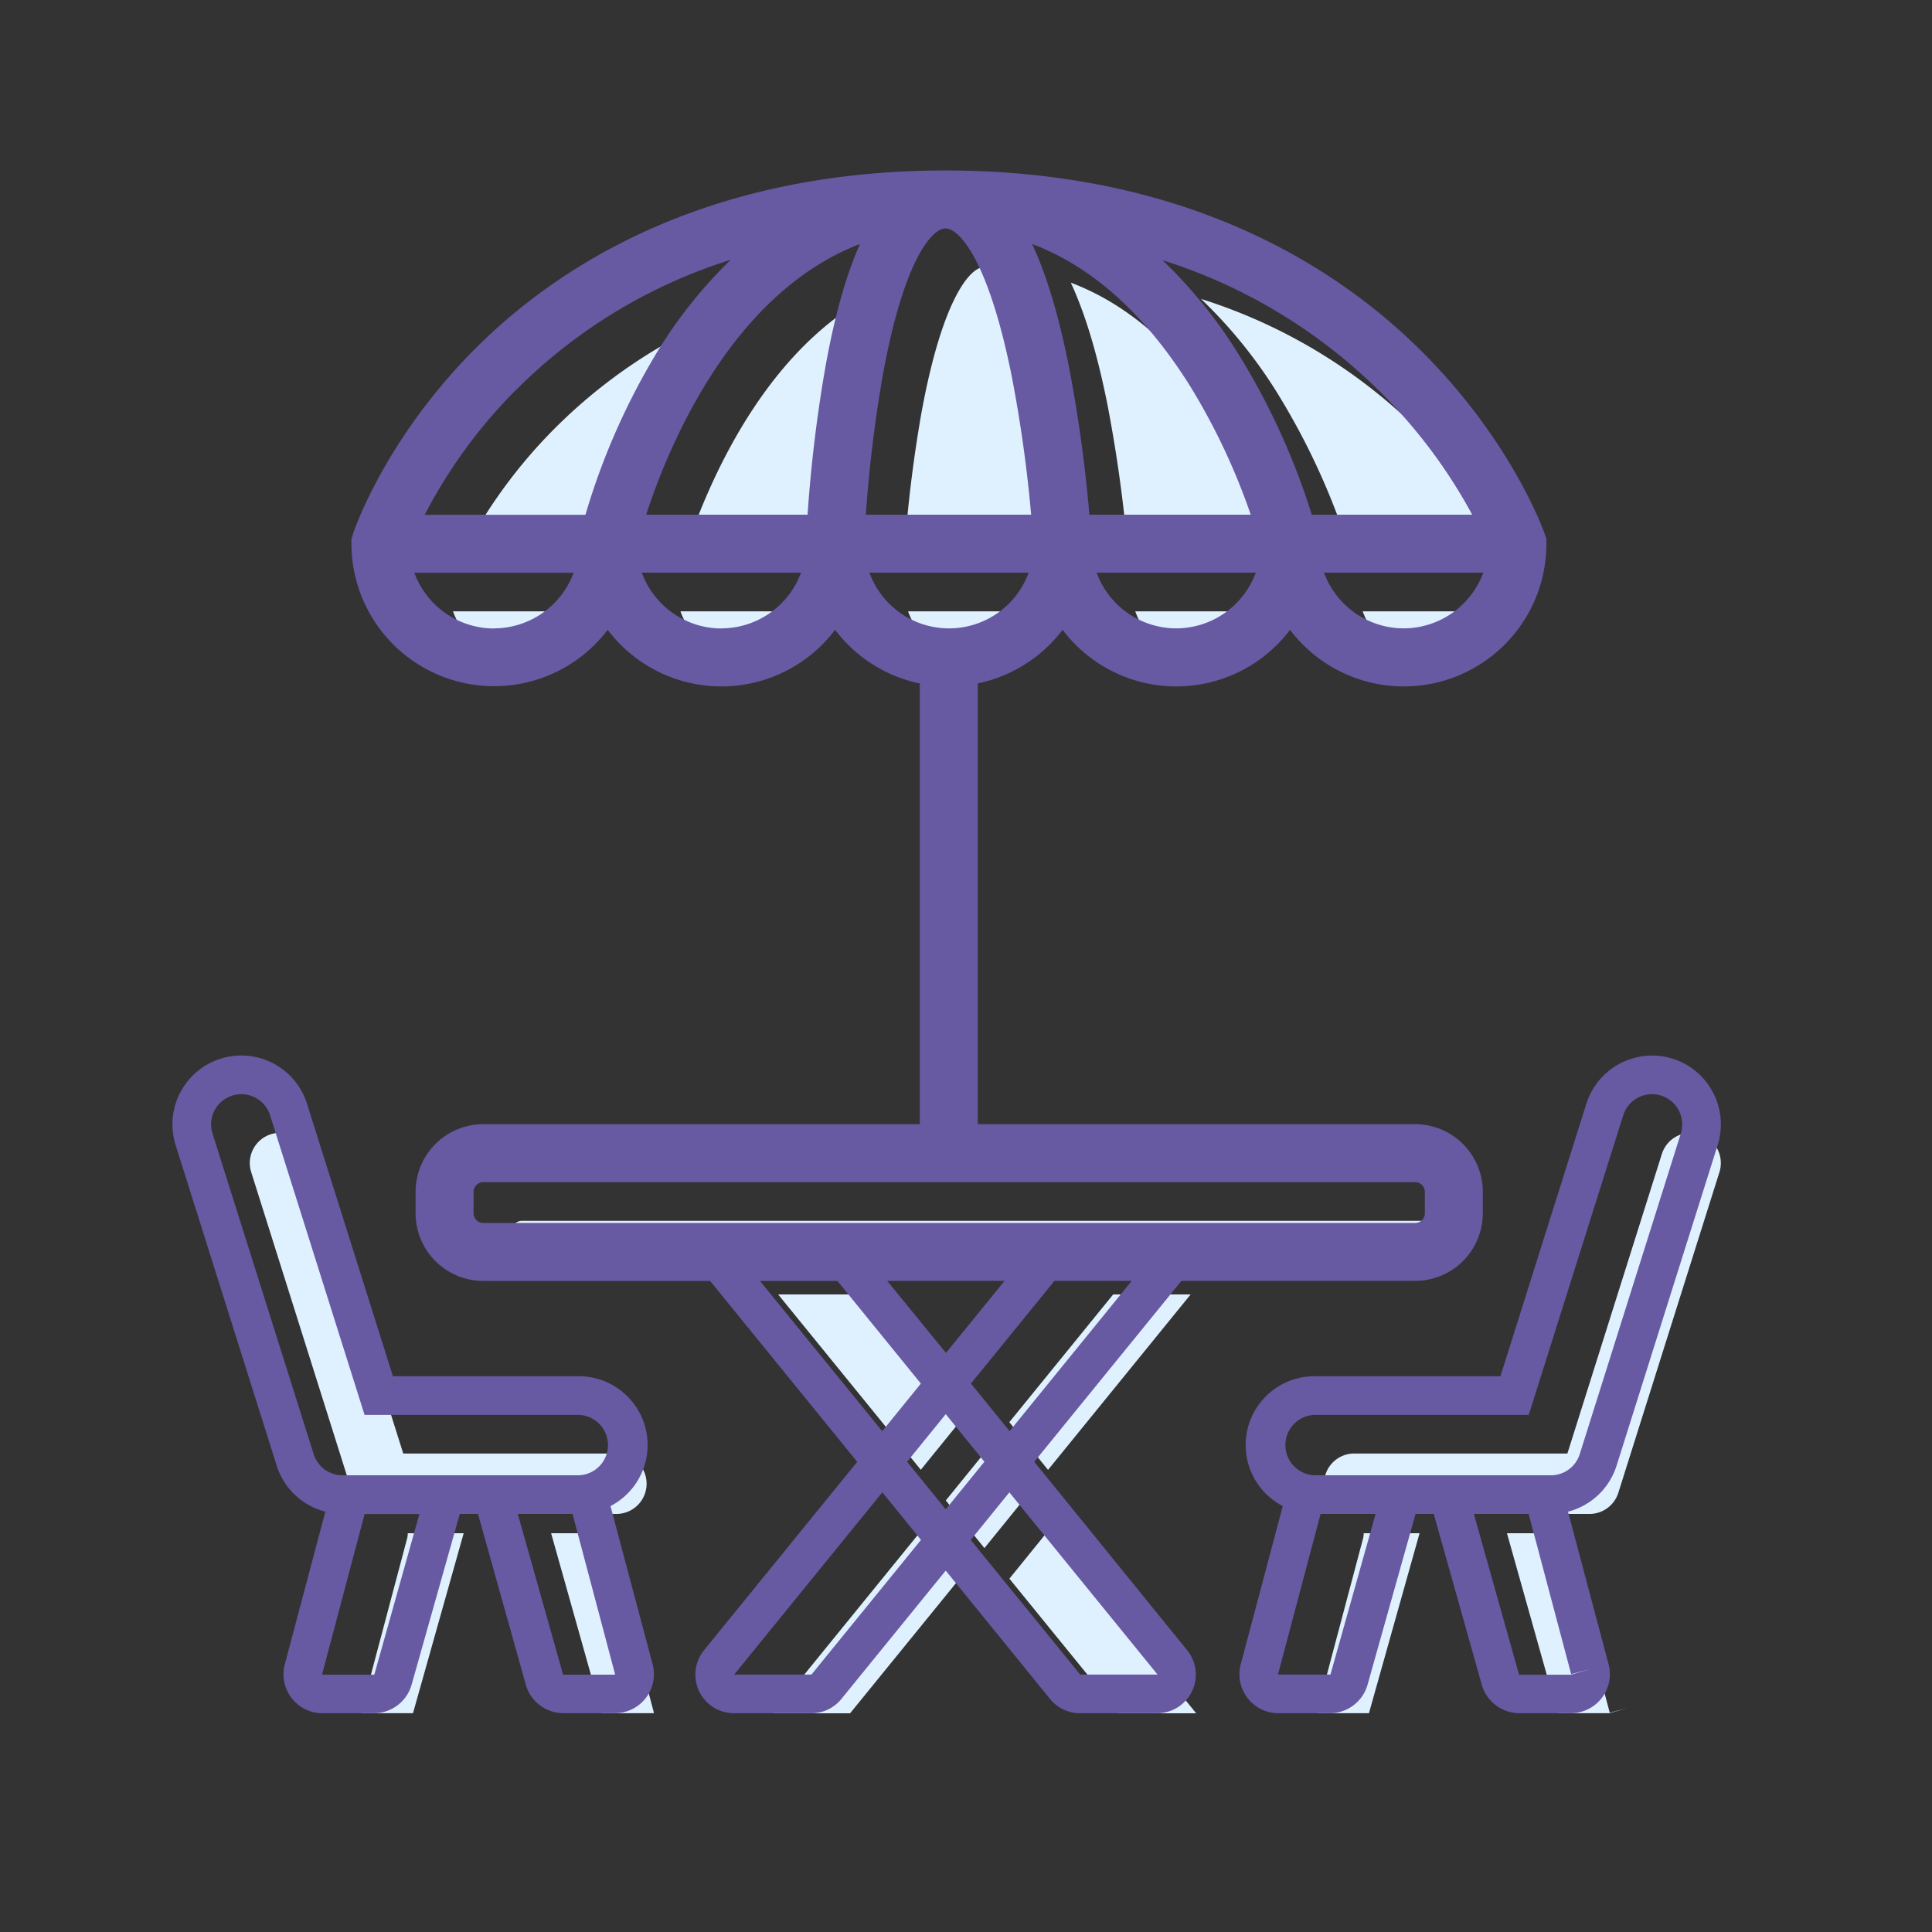 <svg xmlns="http://www.w3.org/2000/svg" viewBox="0 0 500 500"><rect x="0" y="0" width="500" height="500" fill="#333333" stroke="none"/><title>icon-home-core-outdoor-contents</title><g id="icon-home-core-outdoor-contents"><path d="M161.51,143.2H119.92a131.27,131.27,0,0,1,23.61-32.29,135.94,135.94,0,0,1,55.57-33.7,120.57,120.57,0,0,0-19.75,25.07A178.28,178.28,0,0,0,161.51,143.2Zm169.35-41a182.38,182.38,0,0,1,18.63,41H391A135.13,135.13,0,0,0,366.78,111a139.49,139.49,0,0,0-55.95-33.64A124.29,124.29,0,0,1,330.86,102.19Zm-193,70.43a22,22,0,0,0,20.6-14.42H117.23A22,22,0,0,0,137.84,172.62Zm256-14.42H352.66a21.93,21.93,0,0,0,41.21,0Zm-176.57,0H176.1a21.92,21.92,0,0,0,41.2,0Zm117.7,0H293.8a21.92,21.92,0,0,0,41.2,0Zm-116-15a366.07,366.07,0,0,1,4.6-38.37C226,91.68,229,81.15,232.57,73.15c-33.16,12.69-49.46,52-55.34,70Zm72.89,0h41.76a167,167,0,0,0-15.76-33.39C306.31,91.28,292.64,79,277.12,73.15c3.72,8,6.87,18.46,9.48,31.54A367.72,367.72,0,0,1,291.93,143.2Zm-15.77,15H235a21.93,21.93,0,0,0,41.21,0Zm-4.3-50.7c-6.05-30.3-13.63-38.38-17.15-38.38s-10.85,8.08-16.31,38.37a354.34,354.34,0,0,0-4.32,35.71h42.78A353.13,353.13,0,0,0,271.86,107.5ZM378.75,324v-5.55a2.5,2.5,0,0,0-2.5-2.5H135.06a2.5,2.5,0,0,0-2.5,2.5V324a2.5,2.5,0,0,0,2.5,2.5H376.25A2.5,2.5,0,0,0,378.75,324ZM238.3,380.38l10-12.32L221.44,335H201.39ZM200,443.4l20,0,28.33-34.83-10-12.32ZM254.77,376l-10,12.32,10,12.32,10-12.32Zm16.46,4.4L308.14,335H288.09l-26.88,33.06Zm-10,28.16,28.34,34.84h20l-38.36-47.16ZM98.44,391.8H159.8a7.82,7.82,0,0,0,0-15.63H104.36L79.91,298.64a7.81,7.81,0,1,0-14.9,4.7l26.17,83a7.83,7.83,0,0,0,7.15,5.46Zm58.64,5H142.63l13.08,46.51a.1.1,0,0,0,.1.07h13.32l.1-.13-12-45.17A5.12,5.12,0,0,1,157.08,396.8Zm-51.7,1.28-12,45.17.1.13h13.32a.1.1,0,0,0,.1-.07L120,396.8H105.53A5.66,5.66,0,0,1,105.38,398.08ZM439.89,293.54a7.82,7.82,0,0,0-9.8,5.1l-24.45,77.53H350.2a7.82,7.82,0,0,0,0,15.63h61.47a7.83,7.83,0,0,0,7.15-5.46l26.17-83A7.82,7.82,0,0,0,439.89,293.54ZM352.78,398.08l-12,45.17.1.13h13.32a.1.1,0,0,0,.1-.07l13.08-46.51H352.92A5.12,5.12,0,0,1,352.78,398.08Zm51.84,0a5.66,5.66,0,0,1-.15-1.28H390l13.08,46.51a.1.1,0,0,0,.1.07h13.32l4.93-1.41-4.83,1.28Z" style="fill:#dff1fe"/><path d="M267.67,378.31l38.08-46.82h60.5a17.52,17.52,0,0,0,17.5-17.5v-5.55a17.52,17.52,0,0,0-17.5-17.5H253.05V176.86A37,37,0,0,0,275,163a36.89,36.89,0,0,0,58.86,0,36.91,36.91,0,0,0,66.35-22.27v-1.27l-.41-1.2c-.34-1-8.59-24.17-31.92-47.39C346.45,69.53,307.7,44.12,244.71,44.12S143.38,69.56,122.34,90.89c-22.92,23.26-30.73,46.48-31.06,47.46l0,.07a.64.64,0,0,0,0,.07l-.33,1v1.21A36.92,36.92,0,0,0,157.27,163a36.88,36.88,0,0,0,58.85,0,37.07,37.07,0,0,0,21.93,13.89V290.94h-113a17.52,17.52,0,0,0-17.5,17.5V314a17.52,17.52,0,0,0,17.5,17.5h58.72l38.08,46.82-39.67,48.78A10,10,0,0,0,190,443.38h20a9.94,9.94,0,0,0,7.75-3.69l27-33.22,27,33.22a9.94,9.94,0,0,0,7.75,3.69h20a10,10,0,0,0,7.75-16.29ZM222.57,63.15c-3.6,8-6.56,18.53-8.93,31.68A366.07,366.07,0,0,0,209,133.2H167.23C173.11,115.19,189.41,75.84,222.57,63.15Zm5.83,34.34c5.46-30.29,12.82-38.37,16.31-38.37s11.1,8.08,17.15,38.38a353.13,353.13,0,0,1,5,35.7H224.08A354.34,354.34,0,0,1,228.4,97.49Zm53.53,35.71a367.72,367.72,0,0,0-5.33-38.51c-2.61-13.08-5.76-23.57-9.48-31.54,15.52,5.86,29.19,18.13,40.81,36.66a167,167,0,0,1,15.76,33.39Zm22.48,29.42A22,22,0,0,1,283.8,148.2H325A22,22,0,0,1,304.41,162.62Zm58.86,0a22,22,0,0,1-20.61-14.42h41.21A22,22,0,0,1,363.27,162.62ZM356.78,101A135.13,135.13,0,0,1,381,133.2H339.49a182.38,182.38,0,0,0-18.63-41,124.29,124.29,0,0,0-20-24.86A139.49,139.49,0,0,1,356.78,101Zm-223.25-.06a135.94,135.94,0,0,1,55.57-33.7,120.57,120.57,0,0,0-19.75,25.07,178.28,178.28,0,0,0-17.84,40.92H109.92A131.27,131.27,0,0,1,133.53,100.91Zm-5.69,61.71a22,22,0,0,1-20.61-14.42h41.21A22,22,0,0,1,127.84,162.62Zm58.85,0A22,22,0,0,1,166.1,148.2h41.2A22,22,0,0,1,186.69,162.62ZM225,148.2h41.21a21.93,21.93,0,0,1-41.21,0Zm36.28,222.18-10-12.32,21.61-26.57h20Zm-1.3-38.89-15.16,18.64L229.6,331.49ZM122.56,314v-5.55a2.5,2.5,0,0,1,2.5-2.5H366.25a2.5,2.5,0,0,1,2.5,2.5V314a2.5,2.5,0,0,1-2.5,2.5H125.06A2.5,2.5,0,0,1,122.56,314Zm74.11,17.5h20.05l21.6,26.57-10,12.32ZM210,433.38l-20,0,38.35-47.17,10,12.32Zm24.76-55.08,10-12.32,10,12.32-10,12.32Zm44.8,55.08-28.34-34.84,10-12.32,38.36,47.16ZM158,389.77a17.8,17.8,0,0,0-8.22-33.6H101.69L79.45,285.63a17.82,17.82,0,0,0-34,10.72l26.17,83A17.85,17.85,0,0,0,84.2,391.22L73.71,430.69a10.09,10.09,0,0,0,9.76,12.69H96.79a10.14,10.14,0,0,0,9.73-7.37L119,391.8h4.7L136.08,436a10.14,10.14,0,0,0,9.73,7.37h13.32a10.09,10.09,0,0,0,9.76-12.7ZM81.18,376.33,55,293.34a7.81,7.81,0,1,1,14.9-4.7l24.45,77.53H149.8a7.82,7.82,0,0,1,0,15.63H88.33A7.83,7.83,0,0,1,81.18,376.33Zm15.71,57a.1.1,0,0,1-.1.07H83.47l-.1-.13,11-41.45h14.17Zm62.24.07H145.81a.1.1,0,0,1-.1-.07L134,391.8h14.17l11,41.45ZM443.34,282.77A17.67,17.67,0,0,0,432.9,274a17.85,17.85,0,0,0-22.35,11.63l-22.24,70.54H340.2a17.8,17.8,0,0,0-8.22,33.6l-10.87,40.91a10.09,10.09,0,0,0,9.76,12.7h13.32a10.14,10.14,0,0,0,9.73-7.37l12.43-44.21h4.7L383.48,436a10.14,10.14,0,0,0,9.73,7.37h13.32a10.09,10.09,0,0,0,9.76-12.7L405.8,391.22a17.85,17.85,0,0,0,12.56-11.88l26.17-83A17.68,17.68,0,0,0,443.34,282.77Zm-99,150.54a.1.1,0,0,1-.1.07H330.87l-.1-.13,11-41.45H356ZM411.46,432l-4.93,1.41H393.21a.1.1,0,0,1-.1-.07L381.44,391.8h14.17l11,41.45ZM435,293.34l-26.17,83a7.83,7.83,0,0,1-7.15,5.46H340.2a7.82,7.82,0,0,1,0-15.63h55.44l24.45-77.53a7.81,7.81,0,0,1,14.9,4.7Z" style="fill:#6859a3"/></g></svg>